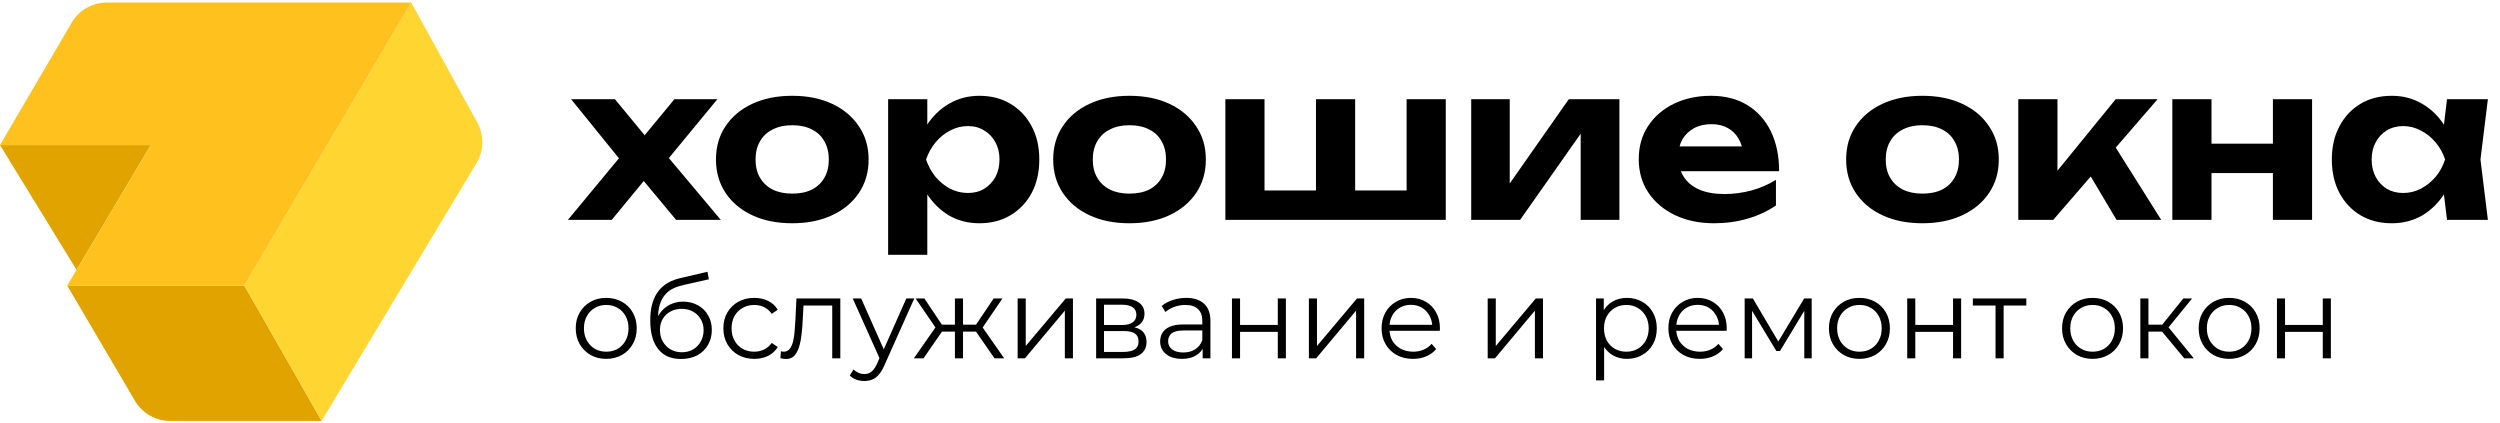 <?xml version="1.0" encoding="UTF-8"?> <svg xmlns="http://www.w3.org/2000/svg" width="307" height="52" viewBox="0 0 307 52" fill="none"> <path d="M30 35.062L39.5 51.688H20.886C19.113 51.688 17.474 50.749 16.575 49.222L8.25 35.062H30Z" fill="#E1A300"></path> <path d="M50.5 0.312L58.612 15.042C59.471 16.602 59.436 18.502 58.518 20.029L39.5 51.688L30 35.062L50.5 0.312Z" fill="#FFD532"></path> <path d="M18.517 17.812H0L9.403 33.141L18.517 17.812Z" fill="#E1A300"></path> <path d="M50.5 0.312H13.116C11.341 0.312 9.699 1.254 8.802 2.785L0 17.812H18.517L9.403 33.141L8.26 35.062H30L50.5 0.312Z" fill="#FFC11E"></path> <path d="M69.74 27L76.656 18.654V20.24L70.13 12.18H75.512L79.932 17.536H78.398L82.818 12.18H88.096L81.388 20.318L81.154 18.238L88.512 27H83.026L78.242 21.254H79.854L75.122 27H69.74ZM97.28 27.416C95.408 27.416 93.77 27.087 92.366 26.428C90.962 25.769 89.87 24.851 89.09 23.672C88.31 22.493 87.92 21.133 87.92 19.59C87.92 18.03 88.31 16.669 89.09 15.508C89.87 14.329 90.962 13.411 92.366 12.752C93.787 12.093 95.425 11.764 97.28 11.764C99.152 11.764 100.79 12.093 102.194 12.752C103.598 13.411 104.69 14.329 105.47 15.508C106.267 16.669 106.666 18.03 106.666 19.59C106.666 21.15 106.267 22.519 105.47 23.698C104.69 24.859 103.598 25.769 102.194 26.428C100.79 27.087 99.152 27.416 97.28 27.416ZM97.28 23.776C98.233 23.776 99.039 23.611 99.698 23.282C100.374 22.935 100.885 22.45 101.232 21.826C101.596 21.202 101.778 20.457 101.778 19.59C101.778 18.723 101.596 17.978 101.232 17.354C100.885 16.713 100.374 16.227 99.698 15.898C99.039 15.551 98.233 15.378 97.28 15.378C96.361 15.378 95.564 15.551 94.888 15.898C94.212 16.227 93.692 16.713 93.328 17.354C92.964 17.978 92.782 18.723 92.782 19.59C92.782 20.457 92.964 21.202 93.328 21.826C93.692 22.45 94.212 22.935 94.888 23.282C95.564 23.611 96.361 23.776 97.28 23.776ZM109.062 12.18H113.872V16.652L113.69 17.276V21.124L113.872 22.268V31.29H109.062V12.18ZM112.286 19.59C112.546 17.995 113.04 16.617 113.768 15.456C114.496 14.295 115.415 13.393 116.524 12.752C117.651 12.093 118.899 11.764 120.268 11.764C121.724 11.764 122.998 12.093 124.09 12.752C125.199 13.411 126.066 14.329 126.69 15.508C127.314 16.669 127.626 18.03 127.626 19.59C127.626 21.15 127.314 22.519 126.69 23.698C126.066 24.859 125.199 25.769 124.09 26.428C122.998 27.087 121.724 27.416 120.268 27.416C118.881 27.416 117.633 27.095 116.524 26.454C115.432 25.795 114.513 24.885 113.768 23.724C113.04 22.545 112.546 21.167 112.286 19.59ZM122.738 19.59C122.738 18.793 122.573 18.091 122.244 17.484C121.915 16.86 121.455 16.375 120.866 16.028C120.294 15.664 119.627 15.482 118.864 15.482C118.101 15.482 117.373 15.664 116.68 16.028C116.004 16.375 115.406 16.86 114.886 17.484C114.383 18.091 113.993 18.793 113.716 19.59C113.993 20.387 114.383 21.098 114.886 21.722C115.406 22.329 116.004 22.814 116.68 23.178C117.373 23.525 118.101 23.698 118.864 23.698C119.627 23.698 120.294 23.525 120.866 23.178C121.455 22.814 121.915 22.329 122.244 21.722C122.573 21.098 122.738 20.387 122.738 19.59ZM138.692 27.416C136.82 27.416 135.182 27.087 133.778 26.428C132.374 25.769 131.282 24.851 130.502 23.672C129.722 22.493 129.332 21.133 129.332 19.59C129.332 18.03 129.722 16.669 130.502 15.508C131.282 14.329 132.374 13.411 133.778 12.752C135.199 12.093 136.837 11.764 138.692 11.764C140.564 11.764 142.202 12.093 143.606 12.752C145.01 13.411 146.102 14.329 146.882 15.508C147.679 16.669 148.078 18.03 148.078 19.59C148.078 21.15 147.679 22.519 146.882 23.698C146.102 24.859 145.01 25.769 143.606 26.428C142.202 27.087 140.564 27.416 138.692 27.416ZM138.692 23.776C139.645 23.776 140.451 23.611 141.11 23.282C141.786 22.935 142.297 22.45 142.644 21.826C143.008 21.202 143.19 20.457 143.19 19.59C143.19 18.723 143.008 17.978 142.644 17.354C142.297 16.713 141.786 16.227 141.11 15.898C140.451 15.551 139.645 15.378 138.692 15.378C137.773 15.378 136.976 15.551 136.3 15.898C135.624 16.227 135.104 16.713 134.74 17.354C134.376 17.978 134.194 18.723 134.194 19.59C134.194 20.457 134.376 21.202 134.74 21.826C135.104 22.45 135.624 22.935 136.3 23.282C136.976 23.611 137.773 23.776 138.692 23.776ZM150.474 27V12.18H155.284V24.842L153.828 23.386H162.798L161.602 24.842V12.18H166.412V24.842L165.086 23.386H174.186L172.73 24.842V12.18H177.54V27H150.474ZM180.664 27V12.18H185.396V24.4L184.304 24.088L192.65 12.18H198.864V27H194.106V14.494L195.224 14.832L186.67 27H180.664ZM210.468 27.416C208.7 27.416 207.114 27.087 205.71 26.428C204.324 25.769 203.232 24.851 202.434 23.672C201.637 22.493 201.238 21.115 201.238 19.538C201.238 17.995 201.62 16.643 202.382 15.482C203.145 14.321 204.194 13.411 205.528 12.752C206.88 12.093 208.406 11.764 210.104 11.764C211.838 11.764 213.328 12.145 214.576 12.908C215.824 13.671 216.786 14.745 217.462 16.132C218.138 17.519 218.476 19.148 218.476 21.02H205.112V17.978H215.824L214.082 19.07C214.03 18.255 213.831 17.571 213.484 17.016C213.155 16.444 212.713 16.011 212.158 15.716C211.604 15.404 210.945 15.248 210.182 15.248C209.35 15.248 208.631 15.413 208.024 15.742C207.418 16.071 206.941 16.531 206.594 17.12C206.265 17.709 206.1 18.394 206.1 19.174C206.1 20.162 206.317 21.003 206.75 21.696C207.201 22.389 207.842 22.918 208.674 23.282C209.524 23.646 210.555 23.828 211.768 23.828C212.878 23.828 213.987 23.681 215.096 23.386C216.206 23.074 217.202 22.641 218.086 22.086V25.232C217.081 25.925 215.928 26.463 214.628 26.844C213.346 27.225 211.959 27.416 210.468 27.416ZM236.065 27.416C234.193 27.416 232.555 27.087 231.151 26.428C229.747 25.769 228.655 24.851 227.875 23.672C227.095 22.493 226.705 21.133 226.705 19.59C226.705 18.03 227.095 16.669 227.875 15.508C228.655 14.329 229.747 13.411 231.151 12.752C232.572 12.093 234.21 11.764 236.065 11.764C237.937 11.764 239.575 12.093 240.979 12.752C242.383 13.411 243.475 14.329 244.255 15.508C245.052 16.669 245.451 18.03 245.451 19.59C245.451 21.15 245.052 22.519 244.255 23.698C243.475 24.859 242.383 25.769 240.979 26.428C239.575 27.087 237.937 27.416 236.065 27.416ZM236.065 23.776C237.018 23.776 237.824 23.611 238.483 23.282C239.159 22.935 239.67 22.45 240.017 21.826C240.381 21.202 240.563 20.457 240.563 19.59C240.563 18.723 240.381 17.978 240.017 17.354C239.67 16.713 239.159 16.227 238.483 15.898C237.824 15.551 237.018 15.378 236.065 15.378C235.146 15.378 234.349 15.551 233.673 15.898C232.997 16.227 232.477 16.713 232.113 17.354C231.749 17.978 231.567 18.723 231.567 19.59C231.567 20.457 231.749 21.202 232.113 21.826C232.477 22.45 232.997 22.935 233.673 23.282C234.349 23.611 235.146 23.776 236.065 23.776ZM247.847 27V12.18H252.657V23.178L251.253 22.684L259.807 12.18H264.955L252.137 27H247.847ZM259.911 27L255.595 19.746L259.183 17.12L265.397 27H259.911ZM266.763 12.18H271.573V27H266.763V12.18ZM279.113 12.18H283.923V27H279.113V12.18ZM269.519 17.64H280.959V21.254H269.519V17.64ZM300.493 27L299.843 21.618L300.545 19.59L299.843 17.588L300.493 12.18H305.511L304.601 19.59L305.511 27H300.493ZM301.689 19.59C301.429 21.167 300.935 22.545 300.207 23.724C299.479 24.885 298.56 25.795 297.451 26.454C296.342 27.095 295.094 27.416 293.707 27.416C292.251 27.416 290.968 27.087 289.859 26.428C288.767 25.769 287.909 24.859 287.285 23.698C286.661 22.519 286.349 21.15 286.349 19.59C286.349 18.03 286.661 16.669 287.285 15.508C287.909 14.329 288.767 13.411 289.859 12.752C290.968 12.093 292.251 11.764 293.707 11.764C295.094 11.764 296.342 12.093 297.451 12.752C298.56 13.393 299.479 14.295 300.207 15.456C300.952 16.617 301.446 17.995 301.689 19.59ZM291.237 19.59C291.237 20.387 291.402 21.098 291.731 21.722C292.06 22.329 292.511 22.814 293.083 23.178C293.672 23.525 294.348 23.698 295.111 23.698C295.874 23.698 296.593 23.525 297.269 23.178C297.962 22.814 298.569 22.329 299.089 21.722C299.609 21.098 299.999 20.387 300.259 19.59C299.999 18.793 299.609 18.091 299.089 17.484C298.569 16.86 297.962 16.375 297.269 16.028C296.593 15.664 295.874 15.482 295.111 15.482C294.348 15.482 293.672 15.664 293.083 16.028C292.511 16.375 292.06 16.86 291.731 17.484C291.402 18.091 291.237 18.793 291.237 19.59Z" fill="black"></path> <path d="M74.438 44.07C73.729 44.07 73.089 43.911 72.52 43.594C71.96 43.267 71.517 42.824 71.19 42.264C70.863 41.695 70.7 41.046 70.7 40.318C70.7 39.581 70.863 38.932 71.19 38.372C71.517 37.812 71.96 37.373 72.52 37.056C73.08 36.739 73.719 36.58 74.438 36.58C75.166 36.58 75.81 36.739 76.37 37.056C76.939 37.373 77.383 37.812 77.7 38.372C78.027 38.932 78.19 39.581 78.19 40.318C78.19 41.046 78.027 41.695 77.7 42.264C77.383 42.824 76.939 43.267 76.37 43.594C75.801 43.911 75.157 44.07 74.438 44.07ZM74.438 43.188C74.97 43.188 75.441 43.071 75.852 42.838C76.263 42.595 76.585 42.259 76.818 41.83C77.061 41.391 77.182 40.887 77.182 40.318C77.182 39.739 77.061 39.235 76.818 38.806C76.585 38.377 76.263 38.045 75.852 37.812C75.441 37.569 74.975 37.448 74.452 37.448C73.929 37.448 73.463 37.569 73.052 37.812C72.641 38.045 72.315 38.377 72.072 38.806C71.829 39.235 71.708 39.739 71.708 40.318C71.708 40.887 71.829 41.391 72.072 41.83C72.315 42.259 72.641 42.595 73.052 42.838C73.463 43.071 73.925 43.188 74.438 43.188ZM83.618 44.084C83.021 44.084 82.489 43.986 82.022 43.79C81.565 43.594 81.173 43.295 80.846 42.894C80.52 42.493 80.272 41.998 80.104 41.41C79.936 40.813 79.852 40.122 79.852 39.338C79.852 38.638 79.918 38.027 80.048 37.504C80.179 36.972 80.361 36.515 80.594 36.132C80.828 35.749 81.098 35.427 81.406 35.166C81.724 34.895 82.064 34.681 82.428 34.522C82.802 34.354 83.184 34.228 83.576 34.144L86.88 33.374L87.048 34.298L83.94 34.998C83.744 35.045 83.506 35.11 83.226 35.194C82.956 35.278 82.676 35.404 82.386 35.572C82.106 35.74 81.845 35.973 81.602 36.272C81.36 36.571 81.164 36.958 81.014 37.434C80.874 37.901 80.804 38.484 80.804 39.184C80.804 39.333 80.809 39.455 80.818 39.548C80.828 39.632 80.837 39.725 80.846 39.828C80.865 39.921 80.879 40.061 80.888 40.248L80.454 39.884C80.557 39.315 80.767 38.82 81.084 38.4C81.402 37.971 81.798 37.639 82.274 37.406C82.76 37.163 83.296 37.042 83.884 37.042C84.566 37.042 85.172 37.191 85.704 37.49C86.236 37.779 86.652 38.185 86.95 38.708C87.258 39.231 87.412 39.837 87.412 40.528C87.412 41.209 87.254 41.821 86.936 42.362C86.628 42.903 86.19 43.328 85.62 43.636C85.051 43.935 84.384 44.084 83.618 44.084ZM83.73 43.258C84.253 43.258 84.715 43.141 85.116 42.908C85.518 42.665 85.83 42.339 86.054 41.928C86.288 41.517 86.404 41.055 86.404 40.542C86.404 40.038 86.288 39.59 86.054 39.198C85.83 38.806 85.518 38.498 85.116 38.274C84.715 38.041 84.248 37.924 83.716 37.924C83.194 37.924 82.732 38.036 82.33 38.26C81.929 38.475 81.612 38.778 81.378 39.17C81.154 39.562 81.042 40.015 81.042 40.528C81.042 41.041 81.154 41.503 81.378 41.914C81.612 42.325 81.929 42.651 82.33 42.894C82.741 43.137 83.208 43.258 83.73 43.258ZM92.623 44.07C91.895 44.07 91.242 43.911 90.663 43.594C90.094 43.267 89.646 42.824 89.319 42.264C88.992 41.695 88.829 41.046 88.829 40.318C88.829 39.581 88.992 38.932 89.319 38.372C89.646 37.812 90.094 37.373 90.663 37.056C91.242 36.739 91.895 36.58 92.623 36.58C93.248 36.58 93.813 36.701 94.317 36.944C94.821 37.187 95.218 37.551 95.507 38.036L94.765 38.54C94.513 38.167 94.2 37.891 93.827 37.714C93.454 37.537 93.048 37.448 92.609 37.448C92.086 37.448 91.615 37.569 91.195 37.812C90.775 38.045 90.444 38.377 90.201 38.806C89.958 39.235 89.837 39.739 89.837 40.318C89.837 40.897 89.958 41.401 90.201 41.83C90.444 42.259 90.775 42.595 91.195 42.838C91.615 43.071 92.086 43.188 92.609 43.188C93.048 43.188 93.454 43.099 93.827 42.922C94.2 42.745 94.513 42.474 94.765 42.11L95.507 42.614C95.218 43.09 94.821 43.454 94.317 43.706C93.813 43.949 93.248 44.07 92.623 44.07ZM95.828 43.986L95.898 43.132C95.963 43.141 96.024 43.155 96.08 43.174C96.145 43.183 96.201 43.188 96.248 43.188C96.546 43.188 96.784 43.076 96.962 42.852C97.148 42.628 97.288 42.329 97.382 41.956C97.475 41.583 97.54 41.163 97.578 40.696C97.615 40.22 97.648 39.744 97.676 39.268L97.802 36.65H103.192V44H102.198V37.224L102.45 37.518H98.446L98.684 37.21L98.572 39.338C98.544 39.973 98.493 40.579 98.418 41.158C98.353 41.737 98.245 42.245 98.096 42.684C97.956 43.123 97.76 43.468 97.508 43.72C97.256 43.963 96.934 44.084 96.542 44.084C96.43 44.084 96.313 44.075 96.192 44.056C96.08 44.037 95.959 44.014 95.828 43.986ZM106.144 46.786C105.798 46.786 105.467 46.73 105.15 46.618C104.842 46.506 104.576 46.338 104.352 46.114L104.814 45.372C105 45.549 105.201 45.685 105.416 45.778C105.64 45.881 105.887 45.932 106.158 45.932C106.484 45.932 106.764 45.839 106.998 45.652C107.24 45.475 107.469 45.157 107.684 44.7L108.16 43.622L108.272 43.468L111.296 36.65H112.276L108.594 44.882C108.388 45.358 108.16 45.736 107.908 46.016C107.665 46.296 107.399 46.492 107.11 46.604C106.82 46.725 106.498 46.786 106.144 46.786ZM108.104 44.21L104.716 36.65H105.752L108.748 43.398L108.104 44.21ZM122.122 44L119.602 40.36L120.428 39.87L123.312 44H122.122ZM117.95 40.724V39.87H120.274V40.724H117.95ZM120.526 40.43L119.574 40.29L122.024 36.65H123.102L120.526 40.43ZM113.414 44H112.224L115.108 39.87L115.92 40.36L113.414 44ZM118.258 44H117.264V36.65H118.258V44ZM117.572 40.724H115.262V39.87H117.572V40.724ZM115.024 40.43L112.434 36.65H113.512L115.948 40.29L115.024 40.43ZM124.967 44V36.65H125.961V42.488L130.875 36.65H131.757V44H130.763V38.148L125.863 44H124.967ZM134.605 44V36.65H137.853C138.684 36.65 139.337 36.809 139.813 37.126C140.299 37.443 140.541 37.91 140.541 38.526C140.541 39.123 140.313 39.585 139.855 39.912C139.398 40.229 138.796 40.388 138.049 40.388L138.245 40.094C139.123 40.094 139.767 40.257 140.177 40.584C140.588 40.911 140.793 41.382 140.793 41.998C140.793 42.633 140.56 43.127 140.093 43.482C139.636 43.827 138.922 44 137.951 44H134.605ZM135.571 43.216H137.909C138.535 43.216 139.006 43.118 139.323 42.922C139.65 42.717 139.813 42.39 139.813 41.942C139.813 41.494 139.669 41.167 139.379 40.962C139.09 40.757 138.633 40.654 138.007 40.654H135.571V43.216ZM135.571 39.912H137.783C138.353 39.912 138.787 39.805 139.085 39.59C139.393 39.375 139.547 39.063 139.547 38.652C139.547 38.241 139.393 37.933 139.085 37.728C138.787 37.523 138.353 37.42 137.783 37.42H135.571V39.912ZM147.687 44V42.376L147.645 42.11V39.394C147.645 38.769 147.468 38.288 147.113 37.952C146.768 37.616 146.25 37.448 145.559 37.448C145.083 37.448 144.63 37.527 144.201 37.686C143.772 37.845 143.408 38.055 143.109 38.316L142.661 37.574C143.034 37.257 143.482 37.014 144.005 36.846C144.528 36.669 145.078 36.58 145.657 36.58C146.609 36.58 147.342 36.818 147.855 37.294C148.378 37.761 148.639 38.475 148.639 39.436V44H147.687ZM145.153 44.07C144.602 44.07 144.122 43.981 143.711 43.804C143.31 43.617 143.002 43.365 142.787 43.048C142.572 42.721 142.465 42.348 142.465 41.928C142.465 41.545 142.554 41.2 142.731 40.892C142.918 40.575 143.216 40.323 143.627 40.136C144.047 39.94 144.607 39.842 145.307 39.842H147.841V40.584H145.335C144.626 40.584 144.131 40.71 143.851 40.962C143.58 41.214 143.445 41.527 143.445 41.9C143.445 42.32 143.608 42.656 143.935 42.908C144.262 43.16 144.719 43.286 145.307 43.286C145.867 43.286 146.348 43.16 146.749 42.908C147.16 42.647 147.458 42.273 147.645 41.788L147.869 42.474C147.682 42.959 147.356 43.347 146.889 43.636C146.432 43.925 145.853 44.07 145.153 44.07ZM151.285 44V36.65H152.279V39.898H156.913V36.65H157.907V44H156.913V40.752H152.279V44H151.285ZM160.732 44V36.65H161.726V42.488L166.64 36.65H167.522V44H166.528V38.148L161.628 44H160.732ZM173.521 44.07C172.756 44.07 172.084 43.911 171.505 43.594C170.926 43.267 170.474 42.824 170.147 42.264C169.82 41.695 169.657 41.046 169.657 40.318C169.657 39.59 169.811 38.946 170.119 38.386C170.436 37.826 170.866 37.387 171.407 37.07C171.958 36.743 172.574 36.58 173.255 36.58C173.946 36.58 174.557 36.739 175.089 37.056C175.63 37.364 176.055 37.803 176.363 38.372C176.671 38.932 176.825 39.581 176.825 40.318C176.825 40.365 176.82 40.416 176.811 40.472C176.811 40.519 176.811 40.57 176.811 40.626H170.413V39.884H176.279L175.887 40.178C175.887 39.646 175.77 39.175 175.537 38.764C175.313 38.344 175.005 38.017 174.613 37.784C174.221 37.551 173.768 37.434 173.255 37.434C172.751 37.434 172.298 37.551 171.897 37.784C171.496 38.017 171.183 38.344 170.959 38.764C170.735 39.184 170.623 39.665 170.623 40.206V40.36C170.623 40.92 170.744 41.415 170.987 41.844C171.239 42.264 171.584 42.595 172.023 42.838C172.471 43.071 172.98 43.188 173.549 43.188C173.997 43.188 174.412 43.109 174.795 42.95C175.187 42.791 175.523 42.549 175.803 42.222L176.363 42.866C176.036 43.258 175.626 43.557 175.131 43.762C174.646 43.967 174.109 44.07 173.521 44.07ZM182.689 44V36.65H183.683V42.488L188.597 36.65H189.479V44H188.485V38.148L183.585 44H182.689ZM199.786 44.07C199.151 44.07 198.577 43.925 198.064 43.636C197.551 43.337 197.14 42.913 196.832 42.362C196.533 41.802 196.384 41.121 196.384 40.318C196.384 39.515 196.533 38.839 196.832 38.288C197.131 37.728 197.537 37.303 198.05 37.014C198.563 36.725 199.142 36.58 199.786 36.58C200.486 36.58 201.111 36.739 201.662 37.056C202.222 37.364 202.661 37.803 202.978 38.372C203.295 38.932 203.454 39.581 203.454 40.318C203.454 41.065 203.295 41.718 202.978 42.278C202.661 42.838 202.222 43.277 201.662 43.594C201.111 43.911 200.486 44.07 199.786 44.07ZM195.992 46.716V36.65H196.944V38.862L196.846 40.332L196.986 41.816V46.716H195.992ZM199.716 43.188C200.239 43.188 200.705 43.071 201.116 42.838C201.527 42.595 201.853 42.259 202.096 41.83C202.339 41.391 202.46 40.887 202.46 40.318C202.46 39.749 202.339 39.249 202.096 38.82C201.853 38.391 201.527 38.055 201.116 37.812C200.705 37.569 200.239 37.448 199.716 37.448C199.193 37.448 198.722 37.569 198.302 37.812C197.891 38.055 197.565 38.391 197.322 38.82C197.089 39.249 196.972 39.749 196.972 40.318C196.972 40.887 197.089 41.391 197.322 41.83C197.565 42.259 197.891 42.595 198.302 42.838C198.722 43.071 199.193 43.188 199.716 43.188ZM208.74 44.07C207.974 44.07 207.302 43.911 206.724 43.594C206.145 43.267 205.692 42.824 205.366 42.264C205.039 41.695 204.876 41.046 204.876 40.318C204.876 39.59 205.03 38.946 205.338 38.386C205.655 37.826 206.084 37.387 206.626 37.07C207.176 36.743 207.792 36.58 208.474 36.58C209.164 36.58 209.776 36.739 210.308 37.056C210.849 37.364 211.274 37.803 211.582 38.372C211.89 38.932 212.044 39.581 212.044 40.318C212.044 40.365 212.039 40.416 212.03 40.472C212.03 40.519 212.03 40.57 212.03 40.626H205.632V39.884H211.498L211.106 40.178C211.106 39.646 210.989 39.175 210.756 38.764C210.532 38.344 210.224 38.017 209.832 37.784C209.44 37.551 208.987 37.434 208.474 37.434C207.97 37.434 207.517 37.551 207.116 37.784C206.714 38.017 206.402 38.344 206.178 38.764C205.954 39.184 205.842 39.665 205.842 40.206V40.36C205.842 40.92 205.963 41.415 206.206 41.844C206.458 42.264 206.803 42.595 207.242 42.838C207.69 43.071 208.198 43.188 208.768 43.188C209.216 43.188 209.631 43.109 210.014 42.95C210.406 42.791 210.742 42.549 211.022 42.222L211.582 42.866C211.255 43.258 210.844 43.557 210.35 43.762C209.864 43.967 209.328 44.07 208.74 44.07ZM214.244 44V36.65H215.252L218.584 42.292H218.164L221.552 36.65H222.476V44H221.566V37.784L221.748 37.868L218.584 43.104H218.136L214.944 37.812L215.154 37.77V44H214.244ZM228.329 44.07C227.619 44.07 226.98 43.911 226.411 43.594C225.851 43.267 225.407 42.824 225.081 42.264C224.754 41.695 224.591 41.046 224.591 40.318C224.591 39.581 224.754 38.932 225.081 38.372C225.407 37.812 225.851 37.373 226.411 37.056C226.971 36.739 227.61 36.58 228.329 36.58C229.057 36.58 229.701 36.739 230.261 37.056C230.83 37.373 231.273 37.812 231.591 38.372C231.917 38.932 232.081 39.581 232.081 40.318C232.081 41.046 231.917 41.695 231.591 42.264C231.273 42.824 230.83 43.267 230.261 43.594C229.691 43.911 229.047 44.07 228.329 44.07ZM228.329 43.188C228.861 43.188 229.332 43.071 229.743 42.838C230.153 42.595 230.475 42.259 230.709 41.83C230.951 41.391 231.073 40.887 231.073 40.318C231.073 39.739 230.951 39.235 230.709 38.806C230.475 38.377 230.153 38.045 229.743 37.812C229.332 37.569 228.865 37.448 228.343 37.448C227.82 37.448 227.353 37.569 226.943 37.812C226.532 38.045 226.205 38.377 225.963 38.806C225.72 39.235 225.599 39.739 225.599 40.318C225.599 40.887 225.72 41.391 225.963 41.83C226.205 42.259 226.532 42.595 226.943 42.838C227.353 43.071 227.815 43.188 228.329 43.188ZM234.205 44V36.65H235.199V39.898H239.833V36.65H240.827V44H239.833V40.752H235.199V44H234.205ZM245.052 44V37.252L245.304 37.518H242.266V36.65H248.832V37.518H245.794L246.046 37.252V44H245.052ZM256.958 44.07C256.248 44.07 255.609 43.911 255.04 43.594C254.48 43.267 254.036 42.824 253.71 42.264C253.383 41.695 253.22 41.046 253.22 40.318C253.22 39.581 253.383 38.932 253.71 38.372C254.036 37.812 254.48 37.373 255.04 37.056C255.6 36.739 256.239 36.58 256.958 36.58C257.686 36.58 258.33 36.739 258.89 37.056C259.459 37.373 259.902 37.812 260.22 38.372C260.546 38.932 260.71 39.581 260.71 40.318C260.71 41.046 260.546 41.695 260.22 42.264C259.902 42.824 259.459 43.267 258.89 43.594C258.32 43.911 257.676 44.07 256.958 44.07ZM256.958 43.188C257.49 43.188 257.961 43.071 258.372 42.838C258.782 42.595 259.104 42.259 259.338 41.83C259.58 41.391 259.702 40.887 259.702 40.318C259.702 39.739 259.58 39.235 259.338 38.806C259.104 38.377 258.782 38.045 258.372 37.812C257.961 37.569 257.494 37.448 256.972 37.448C256.449 37.448 255.982 37.569 255.572 37.812C255.161 38.045 254.834 38.377 254.592 38.806C254.349 39.235 254.228 39.739 254.228 40.318C254.228 40.887 254.349 41.391 254.592 41.83C254.834 42.259 255.161 42.595 255.572 42.838C255.982 43.071 256.444 43.188 256.958 43.188ZM268.224 44L265.2 40.36L266.026 39.87L269.4 44H268.224ZM262.834 44V36.65H263.828V44H262.834ZM263.52 40.724V39.87H265.886V40.724H263.52ZM266.11 40.43L265.186 40.29L268.112 36.65H269.19L266.11 40.43ZM273.733 44.07C273.024 44.07 272.384 43.911 271.815 43.594C271.255 43.267 270.812 42.824 270.485 42.264C270.158 41.695 269.995 41.046 269.995 40.318C269.995 39.581 270.158 38.932 270.485 38.372C270.812 37.812 271.255 37.373 271.815 37.056C272.375 36.739 273.014 36.58 273.733 36.58C274.461 36.58 275.105 36.739 275.665 37.056C276.234 37.373 276.678 37.812 276.995 38.372C277.322 38.932 277.485 39.581 277.485 40.318C277.485 41.046 277.322 41.695 276.995 42.264C276.678 42.824 276.234 43.267 275.665 43.594C275.096 43.911 274.452 44.07 273.733 44.07ZM273.733 43.188C274.265 43.188 274.736 43.071 275.147 42.838C275.558 42.595 275.88 42.259 276.113 41.83C276.356 41.391 276.477 40.887 276.477 40.318C276.477 39.739 276.356 39.235 276.113 38.806C275.88 38.377 275.558 38.045 275.147 37.812C274.736 37.569 274.27 37.448 273.747 37.448C273.224 37.448 272.758 37.569 272.347 37.812C271.936 38.045 271.61 38.377 271.367 38.806C271.124 39.235 271.003 39.739 271.003 40.318C271.003 40.887 271.124 41.391 271.367 41.83C271.61 42.259 271.936 42.595 272.347 42.838C272.758 43.071 273.22 43.188 273.733 43.188ZM279.609 44V36.65H280.603V39.898H285.237V36.65H286.231V44H285.237V40.752H280.603V44H279.609Z" fill="black"></path> </svg> 